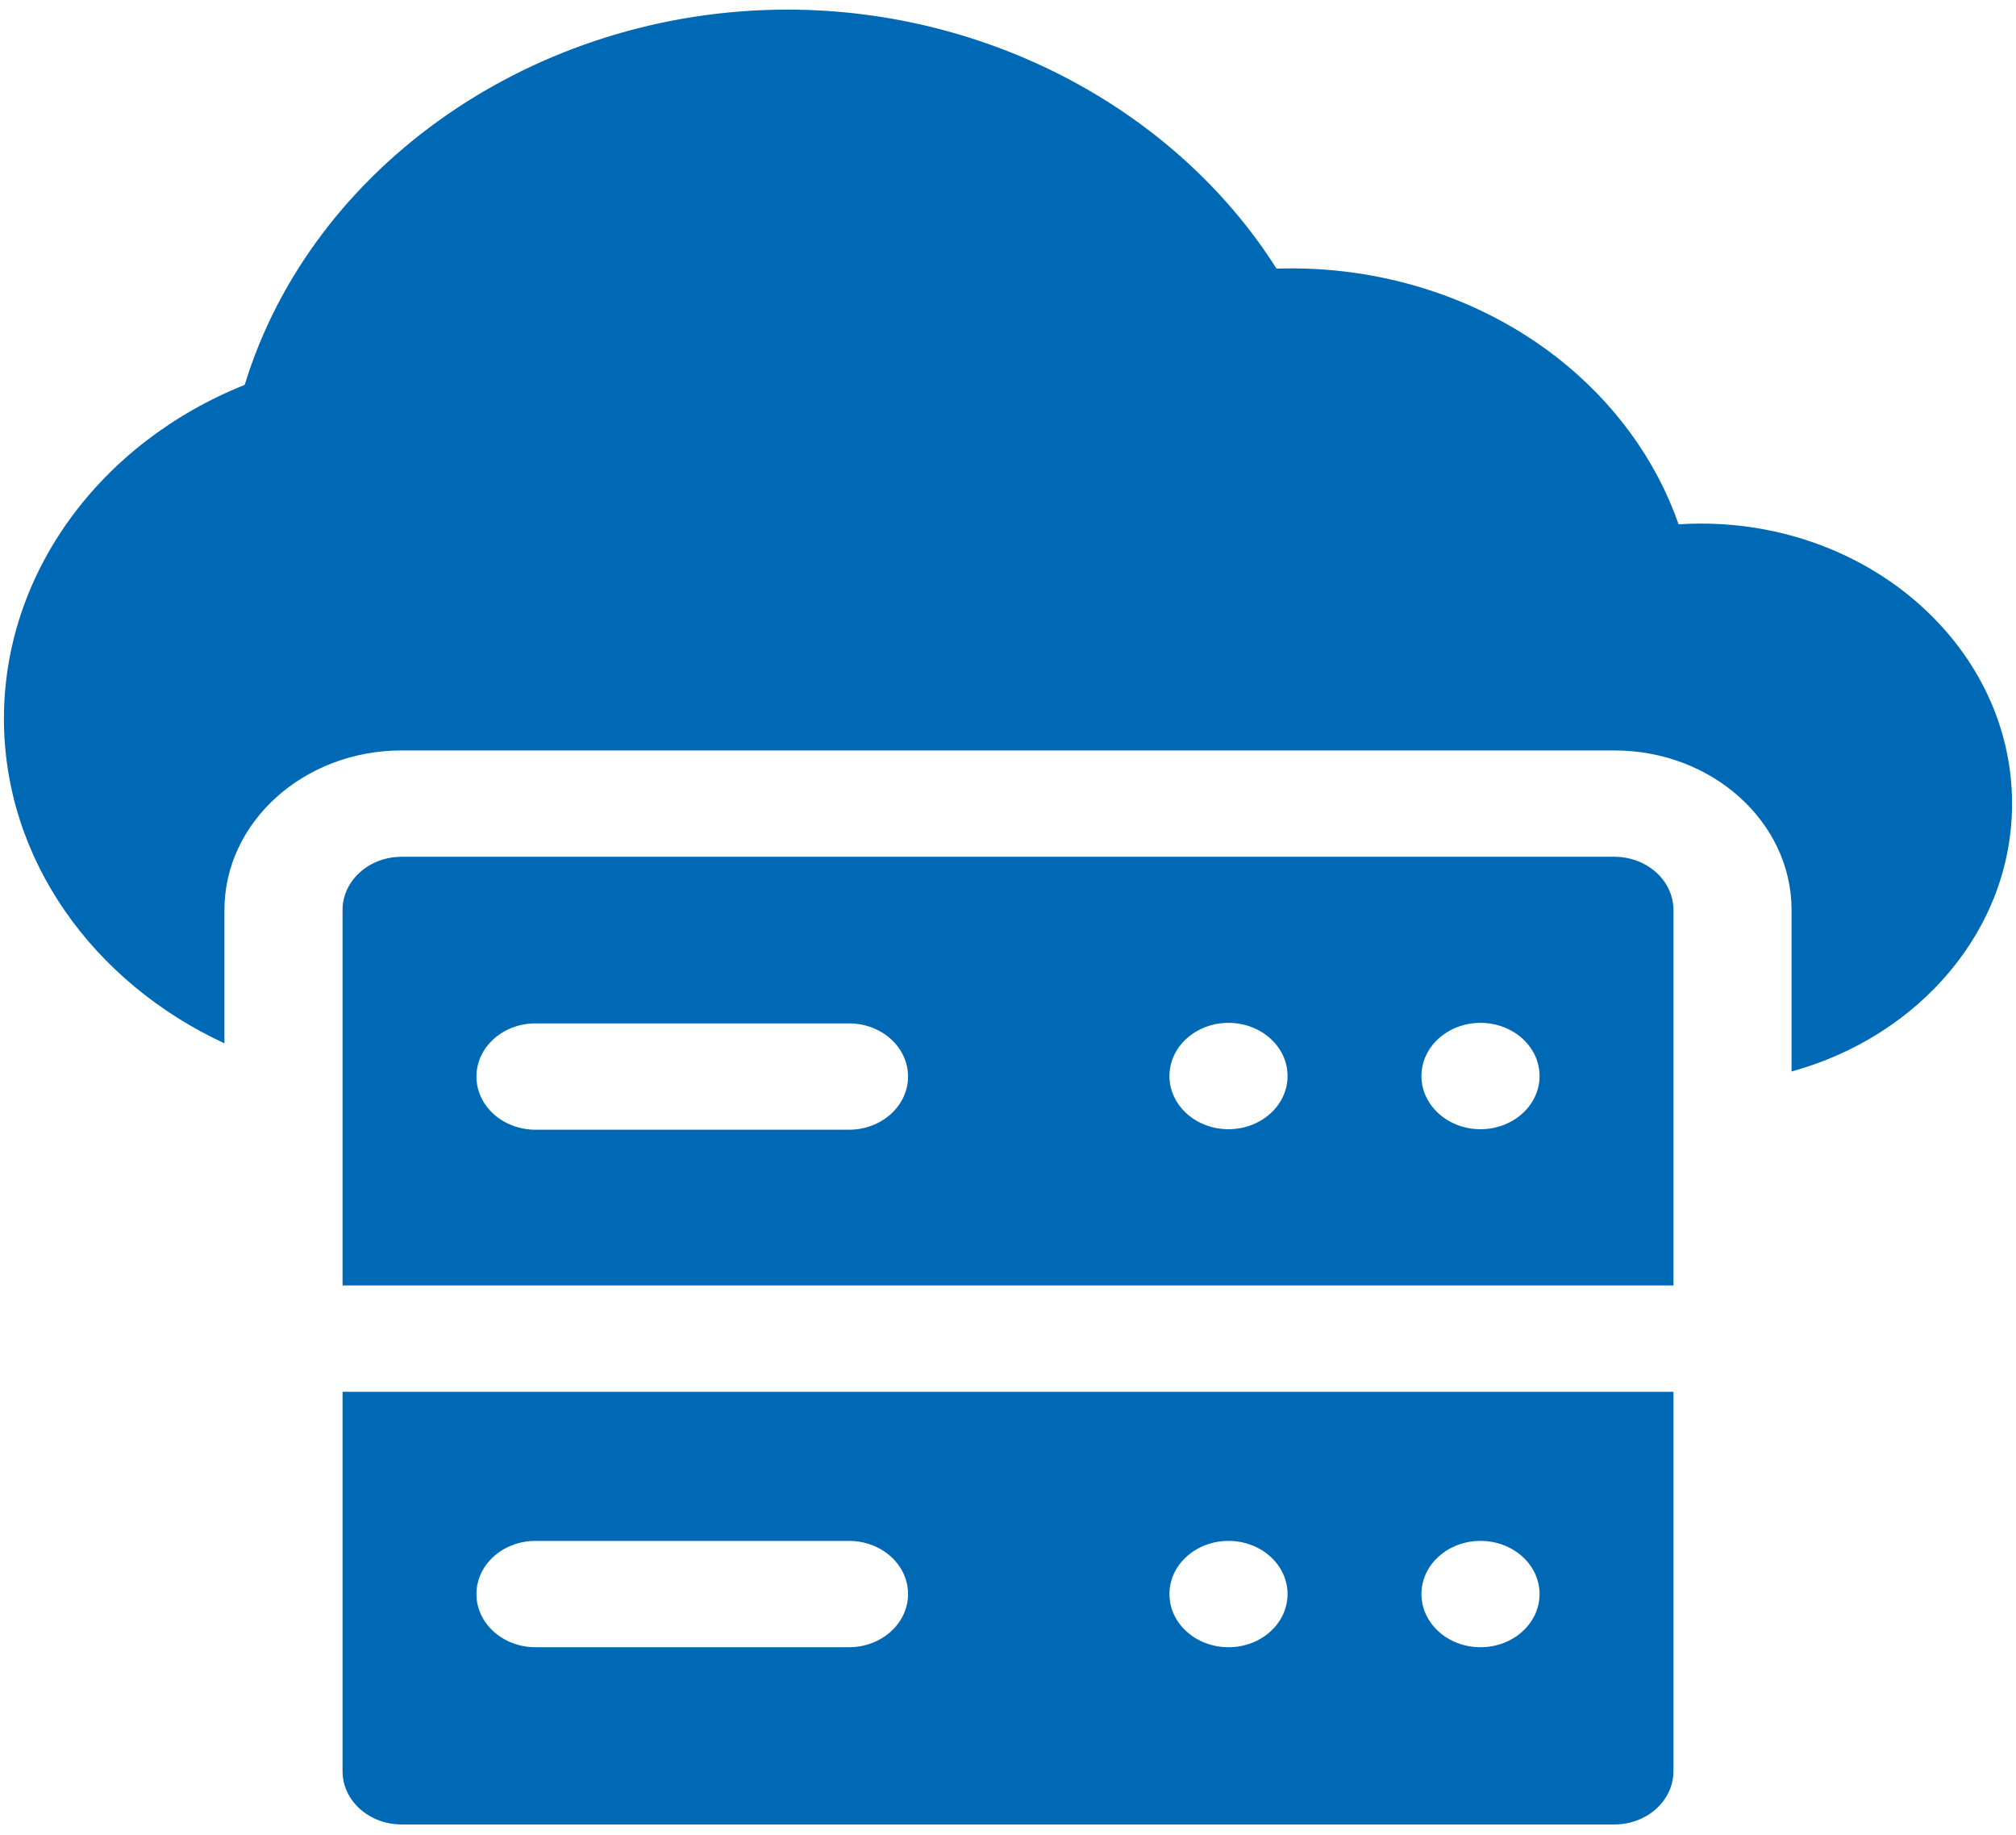 <svg xmlns="http://www.w3.org/2000/svg" width="100" height="91" viewBox="0 0 100 91" fill="none"><path d="M84.375 25.965C84.003 25.965 83.632 25.977 83.263 26.001C82.15 22.806 80.057 19.923 77.204 17.706C73.368 14.725 68.401 13.152 63.32 13.322C58.34 5.462 49.029 0.477 39.062 0.477C26.543 0.477 15.464 8.221 12.138 19.086C4.932 21.969 0.195 28.445 0.195 35.633C0.195 42.642 4.644 48.734 11.133 51.741V45.126C11.133 40.764 15.076 37.215 19.922 37.215H80.078C84.925 37.215 88.867 40.764 88.867 45.126V53.136C95.191 51.4 99.805 46.103 99.805 39.852C99.805 32.195 92.883 25.965 84.375 25.965Z" fill="#0069B5"></path><path d="M80.078 42.489H19.922C18.304 42.489 16.992 43.669 16.992 45.126V63.748H83.008V45.126C83.008 43.669 81.696 42.489 80.078 42.489ZM42.112 56.024H26.562C24.945 56.024 23.633 54.843 23.633 53.387C23.633 51.931 24.945 50.751 26.562 50.751H42.112C43.73 50.751 45.042 51.931 45.042 53.387C45.042 54.843 43.73 56.024 42.112 56.024ZM60.938 55.999C59.319 55.999 58.008 54.818 58.008 53.362C58.008 51.906 59.319 50.725 60.938 50.725C62.555 50.725 63.867 51.906 63.867 53.362C63.867 54.818 62.555 55.999 60.938 55.999ZM73.438 55.999C71.82 55.999 70.508 54.818 70.508 53.362C70.508 51.906 71.82 50.725 73.438 50.725C75.055 50.725 76.367 51.906 76.367 53.362C76.367 54.818 75.055 55.999 73.438 55.999Z" fill="#0069B5"></path><path d="M16.992 87.84C16.992 89.296 18.304 90.477 19.922 90.477H80.078C81.696 90.477 83.008 89.296 83.008 87.84V69.022H16.992V87.84ZM73.438 76.415C75.055 76.415 76.367 77.595 76.367 79.051C76.367 80.507 75.055 81.688 73.438 81.688C71.82 81.688 70.508 80.507 70.508 79.051C70.508 77.595 71.82 76.415 73.438 76.415ZM60.938 76.415C62.555 76.415 63.867 77.595 63.867 79.051C63.867 80.507 62.555 81.688 60.938 81.688C59.319 81.688 58.008 80.507 58.008 79.051C58.008 77.595 59.319 76.415 60.938 76.415ZM26.562 76.415H42.112C43.73 76.415 45.042 77.595 45.042 79.051C45.042 80.507 43.73 81.688 42.112 81.688H26.562C24.945 81.688 23.633 80.507 23.633 79.051C23.633 77.595 24.945 76.415 26.562 76.415Z" fill="#0069B5"></path></svg>